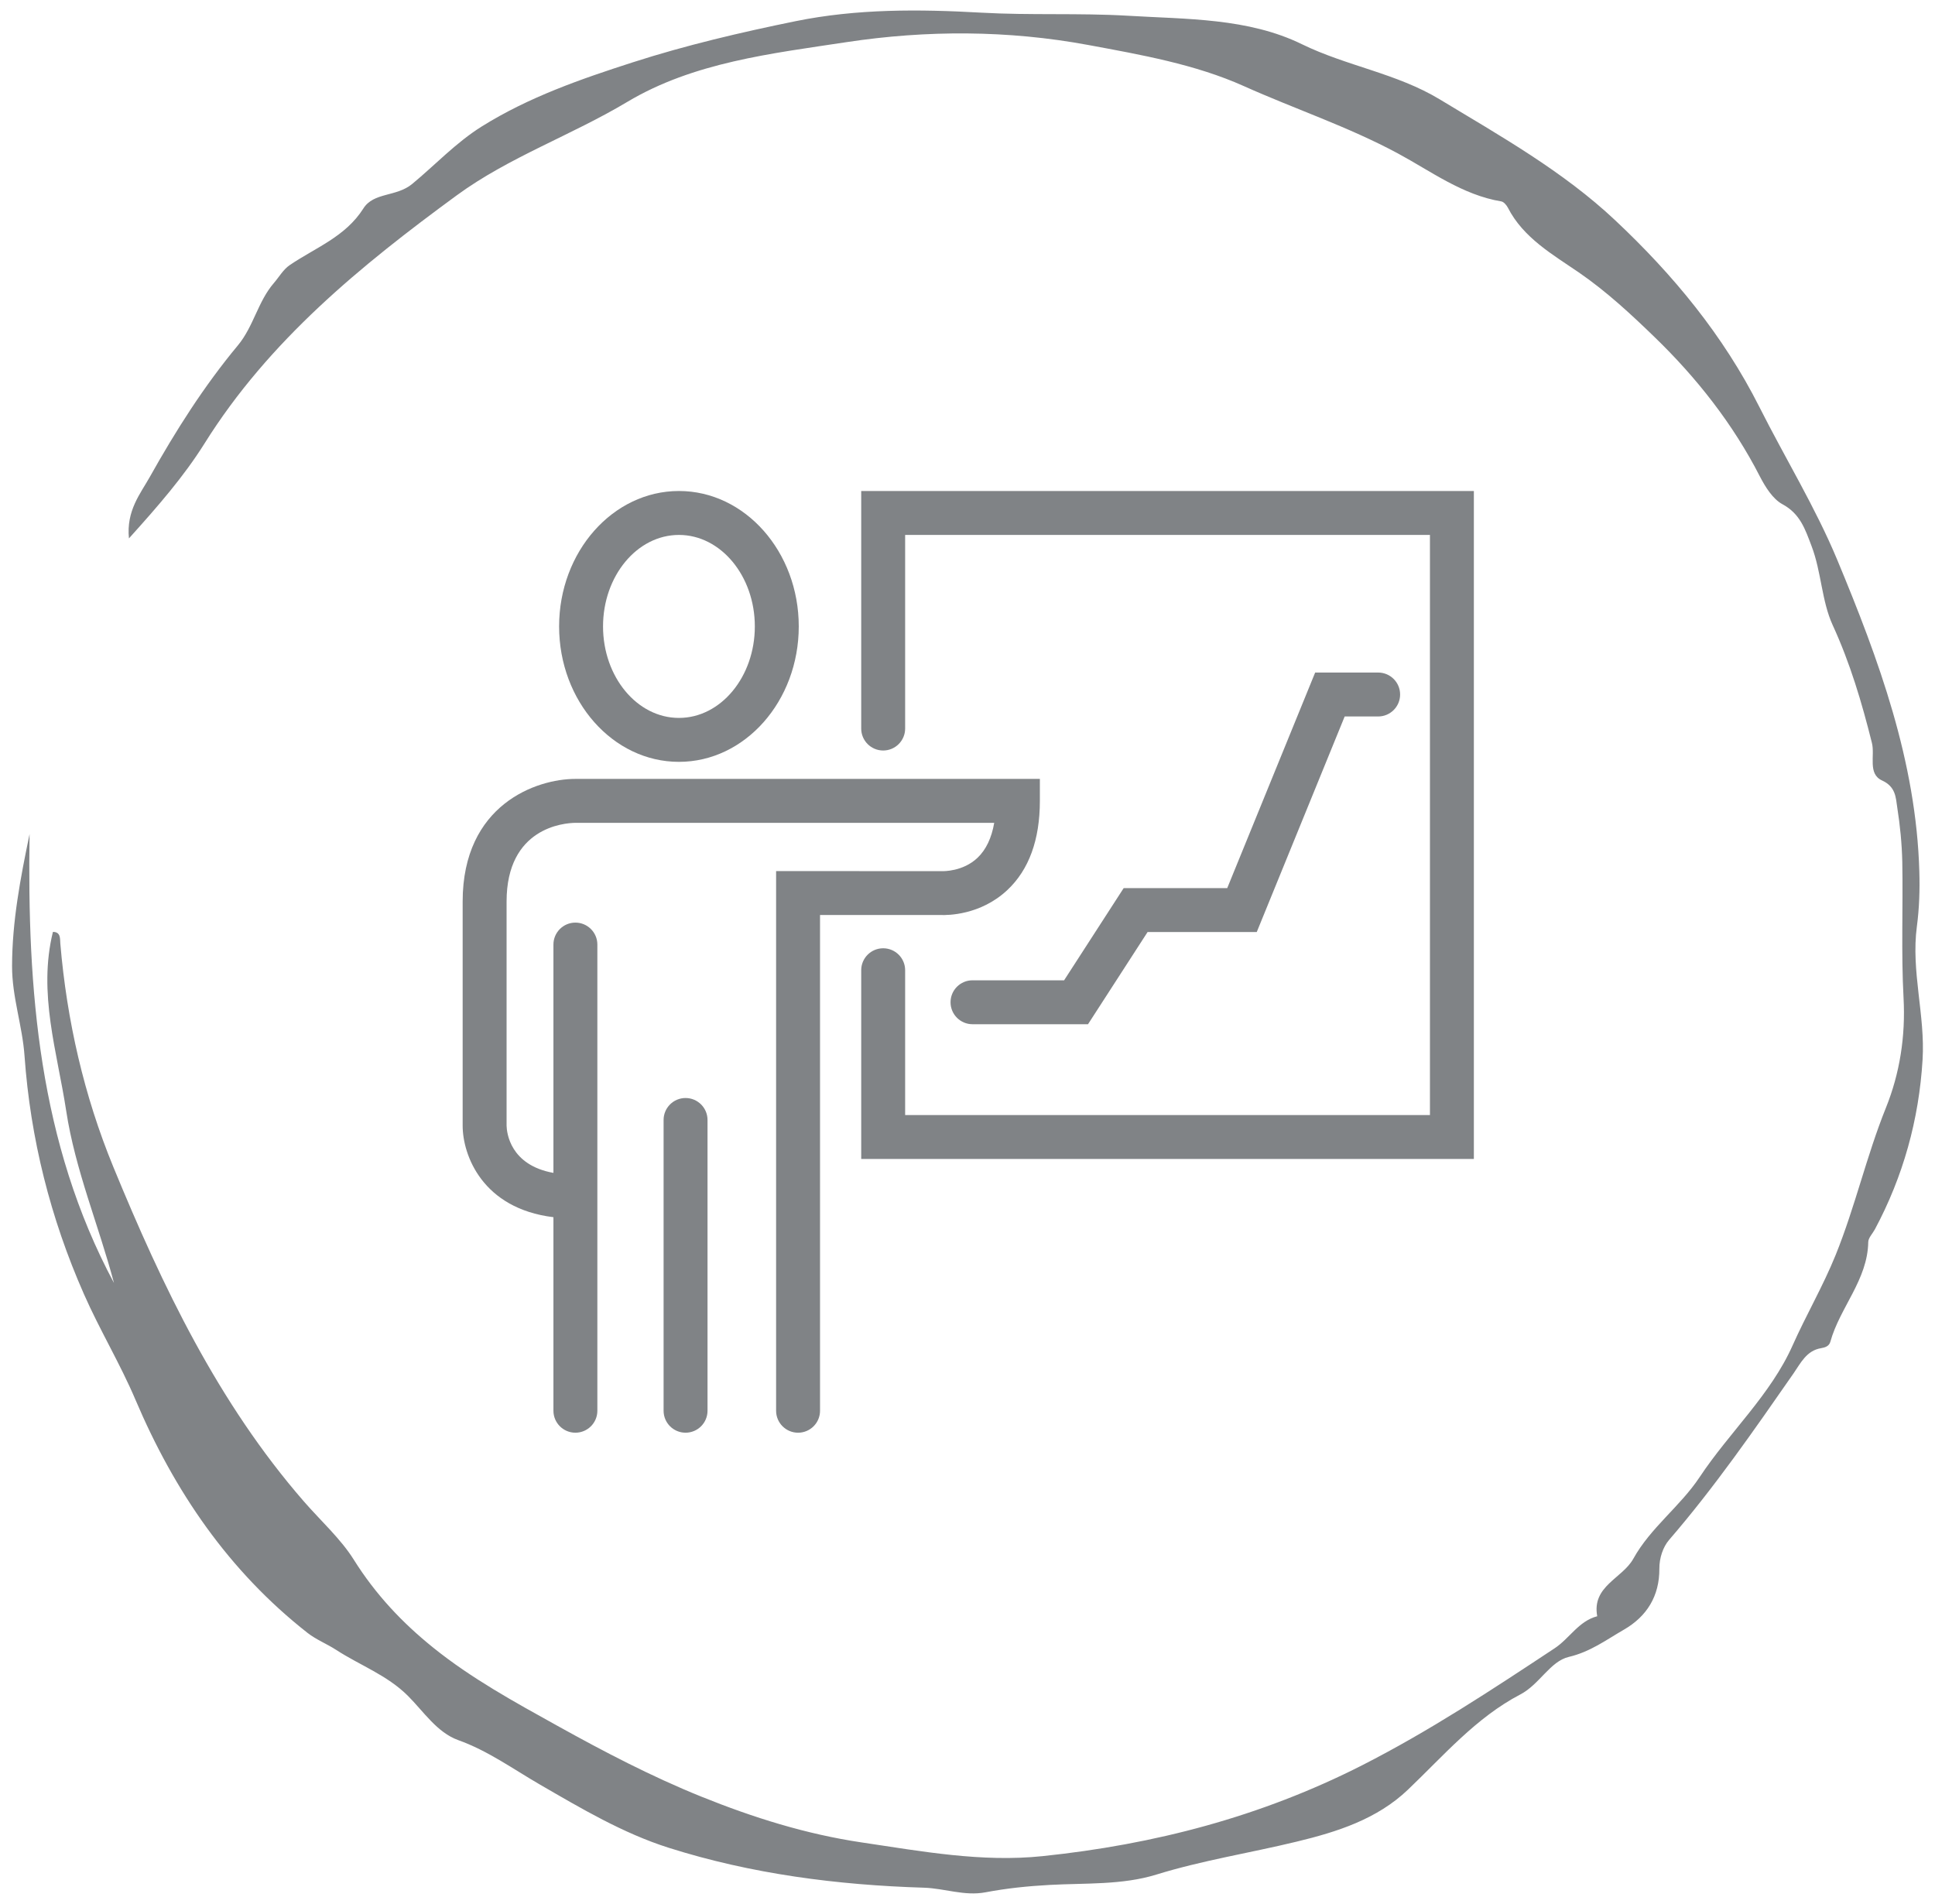 <?xml version="1.0" encoding="utf-8"?>
<!-- Generator: Adobe Illustrator 16.0.0, SVG Export Plug-In . SVG Version: 6.00 Build 0)  -->
<!DOCTYPE svg PUBLIC "-//W3C//DTD SVG 1.1//EN" "http://www.w3.org/Graphics/SVG/1.1/DTD/svg11.dtd">
<svg version="1.1" id="Layer_1" xmlns="http://www.w3.org/2000/svg" xmlns:xlink="http://www.w3.org/1999/xlink" x="0px" y="0px"
	 width="185px" height="182.029px" viewBox="0 0 185 182.029" enable-background="new 0 0 185 182.029" xml:space="preserve">
<path fill="#808386" d="M29.4,156.118c0.828,0.648,1.87,1.062,2.741,1.627c2.274,1.479,4.873,2.41,6.862,4.396
	c1.506,1.508,2.771,3.491,4.802,4.229c2.841,1.014,5.229,2.752,7.77,4.224c3.994,2.313,7.996,4.688,12.367,6.073
	c7.9,2.504,16.121,3.562,24.391,3.814c1.982,0.063,3.882,0.82,5.88,0.442c2.025-0.385,4.064-0.594,6.137-0.707
	c3.416-0.188,6.937,0.023,10.213-0.991c4.408-1.361,8.943-2.064,13.402-3.146c3.875-0.934,7.688-2.145,10.646-4.971
	c3.406-3.248,6.509-6.892,10.744-9.104c1.836-0.959,2.848-3.162,4.625-3.586c2.063-0.483,3.586-1.633,5.271-2.604
	c2.209-1.271,3.409-3.229,3.396-5.822c-0.008-1.041,0.353-2.082,0.92-2.75c4.348-5.035,8.115-10.481,11.906-15.93
	c0.68-0.976,1.235-2.185,2.635-2.414c0.386-0.064,0.767-0.188,0.887-0.615c0.912-3.283,3.563-5.908,3.623-9.533
	c0.007-0.399,0.412-0.803,0.63-1.207c2.714-5.063,4.218-10.508,4.563-16.213c0.266-4.254-1.117-8.465-0.543-12.763
	c0.229-1.73,0.287-3.505,0.233-5.252c-0.299-10.529-3.877-20.248-7.844-29.781c-2.091-5.021-4.979-9.723-7.435-14.597
	c-3.471-6.894-8.271-12.683-13.793-17.871c-4.979-4.683-10.951-8.044-16.785-11.569c-4.117-2.49-8.888-3.177-13.172-5.27
	c-5.156-2.521-11.022-2.383-16.664-2.724c-4.643-0.271-9.341-0.03-13.957-0.291c-6.004-0.338-11.93-0.38-17.788,0.813
	c-5.235,1.068-10.471,2.295-15.55,3.929c-4.979,1.604-9.952,3.322-14.469,6.147c-2.468,1.549-4.438,3.67-6.633,5.484
	c-1.521,1.262-3.681,0.774-4.672,2.349c-1.715,2.709-4.595,3.747-7.047,5.418c-0.609,0.414-1.012,1.133-1.508,1.709
	c-1.526,1.764-1.938,4.15-3.438,5.958c-3.244,3.896-5.958,8.181-8.428,12.59c-0.9,1.604-2.254,3.214-1.99,5.866
	c2.812-3.117,5.252-5.929,7.227-9.076c6.148-9.838,14.958-17.018,24.111-23.721c4.981-3.648,10.959-5.735,16.302-8.933
	c6.344-3.791,13.795-4.627,20.968-5.716c7.652-1.159,15.431-1.149,23.104,0.271c5.059,0.938,10.223,1.844,14.877,3.93
	c4.88,2.188,9.975,3.881,14.714,6.429c3.188,1.717,6.185,3.981,9.905,4.598c0.236,0.04,0.5,0.354,0.629,0.6
	c1.479,2.902,4.334,4.506,6.779,6.188c2.675,1.838,5.059,4.063,7.271,6.208c3.971,3.842,7.475,8.276,10.047,13.309
	c0.521,1.002,1.229,2.146,2.149,2.644c1.705,0.916,2.181,2.408,2.786,3.998c0.945,2.47,0.96,5.245,2.021,7.563
	c1.674,3.646,2.785,7.396,3.75,11.26c0.309,1.215-0.422,2.956,0.967,3.591c1.315,0.604,1.313,1.619,1.459,2.603
	c0.27,1.715,0.44,3.453,0.479,5.188c0.079,4.331-0.113,8.676,0.12,12.992c0.2,3.676-0.36,7.229-1.688,10.52
	c-1.854,4.604-2.933,9.438-4.801,14.062c-1.207,2.979-2.816,5.733-4.115,8.645c-2.104,4.734-6.051,8.31-8.896,12.605
	c-1.854,2.795-4.681,4.813-6.337,7.799c-1.051,1.889-3.979,2.604-3.449,5.496c-1.781,0.461-2.656,2.135-4.08,3.068
	c-5.99,3.959-11.945,7.896-18.396,11.18c-9.688,4.926-19.896,7.578-30.563,8.688c-5.785,0.604-11.529-0.457-17.258-1.307
	c-5.332-0.789-10.402-2.383-15.377-4.391c-4.76-1.925-9.28-4.285-13.772-6.781c-4.09-2.271-8.173-4.504-11.821-7.439
	c-2.982-2.396-5.532-5.104-7.621-8.436c-1.237-1.978-3.157-3.713-4.769-5.563c-8.209-9.44-13.527-20.578-18.22-31.991
	c-2.793-6.796-4.44-13.98-5.063-21.354c-0.034-0.438,0.055-1.108-0.707-1.104c-1.445,5.865,0.412,11.482,1.271,17.119
	c0.86,5.644,3.114,10.961,4.567,16.447c-7.197-13.43-8.297-28.049-8.07-42.916c-0.88,4.229-1.665,8.347-1.674,12.604
	c-0.009,2.965,0.988,5.7,1.192,8.608c0.562,7.896,2.479,15.517,5.675,22.758c1.512,3.437,3.468,6.666,4.931,10.111
	C16.673,142.585,21.87,150.206,29.4,156.118"/>
<g>
	<path fill="#808386" d="M65.544,104.98c-1.16,0-2.1,0.939-2.1,2.1v27.799c0,1.16,0.94,2.1,2.1,2.1s2.1-0.939,2.1-2.1V107.08
		C67.645,105.92,66.704,104.98,65.544,104.98z"/>
	<path fill="#808386" d="M96.308,85.098c2.065-1.935,3.111-4.804,3.111-8.528v-2.1H55.012c-3.728,0-10.779,2.451-10.779,11.728
		v21.425c0,2.814,1.881,7.925,8.679,8.752v18.504c0,1.16,0.94,2.1,2.1,2.1s2.1-0.939,2.1-2.1V90.31c0-1.16-0.94-2.1-2.1-2.1
		s-2.1,0.94-2.1,2.1v21.829c-4.151-0.745-4.463-3.848-4.479-4.517V86.198c0-7.079,5.492-7.513,6.579-7.527h40.042
		c-0.249,1.443-0.779,2.56-1.585,3.332c-1.406,1.347-3.328,1.286-3.337,1.286l-15.931-0.004v51.595c0,1.16,0.94,2.1,2.1,2.1
		s2.1-0.939,2.1-2.1V87.484h11.543C90.589,87.507,93.738,87.508,96.308,85.098z"/>
	<path fill="#808386" d="M64.911,72.84c6.317,0,11.456-5.809,11.456-12.948c0-7.14-5.139-12.948-11.456-12.948
		s-11.456,5.809-11.456,12.948C53.455,67.031,58.594,72.84,64.911,72.84z M64.911,51.144c4.001,0,7.256,3.924,7.256,8.748
		c0,4.823-3.255,8.748-7.256,8.748s-7.256-3.924-7.256-8.748C57.655,55.068,60.91,51.144,64.911,51.144z"/>
	<path fill="#808386" d="M82.338,46.944v22.711c0,1.16,0.94,2.1,2.1,2.1s2.1-0.94,2.1-2.1V51.144h50.175v55.464H86.538V92.764
		c0-1.16-0.94-2.1-2.1-2.1s-2.1,0.94-2.1,2.1v18.043h58.574V46.944H82.338z"/>
	<path fill="#808386" d="M90.879,95.825c0,1.16,0.94,2.1,2.1,2.1h11.043l5.695-8.813h10.437l8.407-20.611h3.2
		c1.16,0,2.1-0.94,2.1-2.1s-0.939-2.1-2.1-2.1h-6.022l-8.407,20.611h-9.901l-5.695,8.814h-8.756
		C91.819,93.725,90.879,94.665,90.879,95.825z"/>
</g>
</svg>
